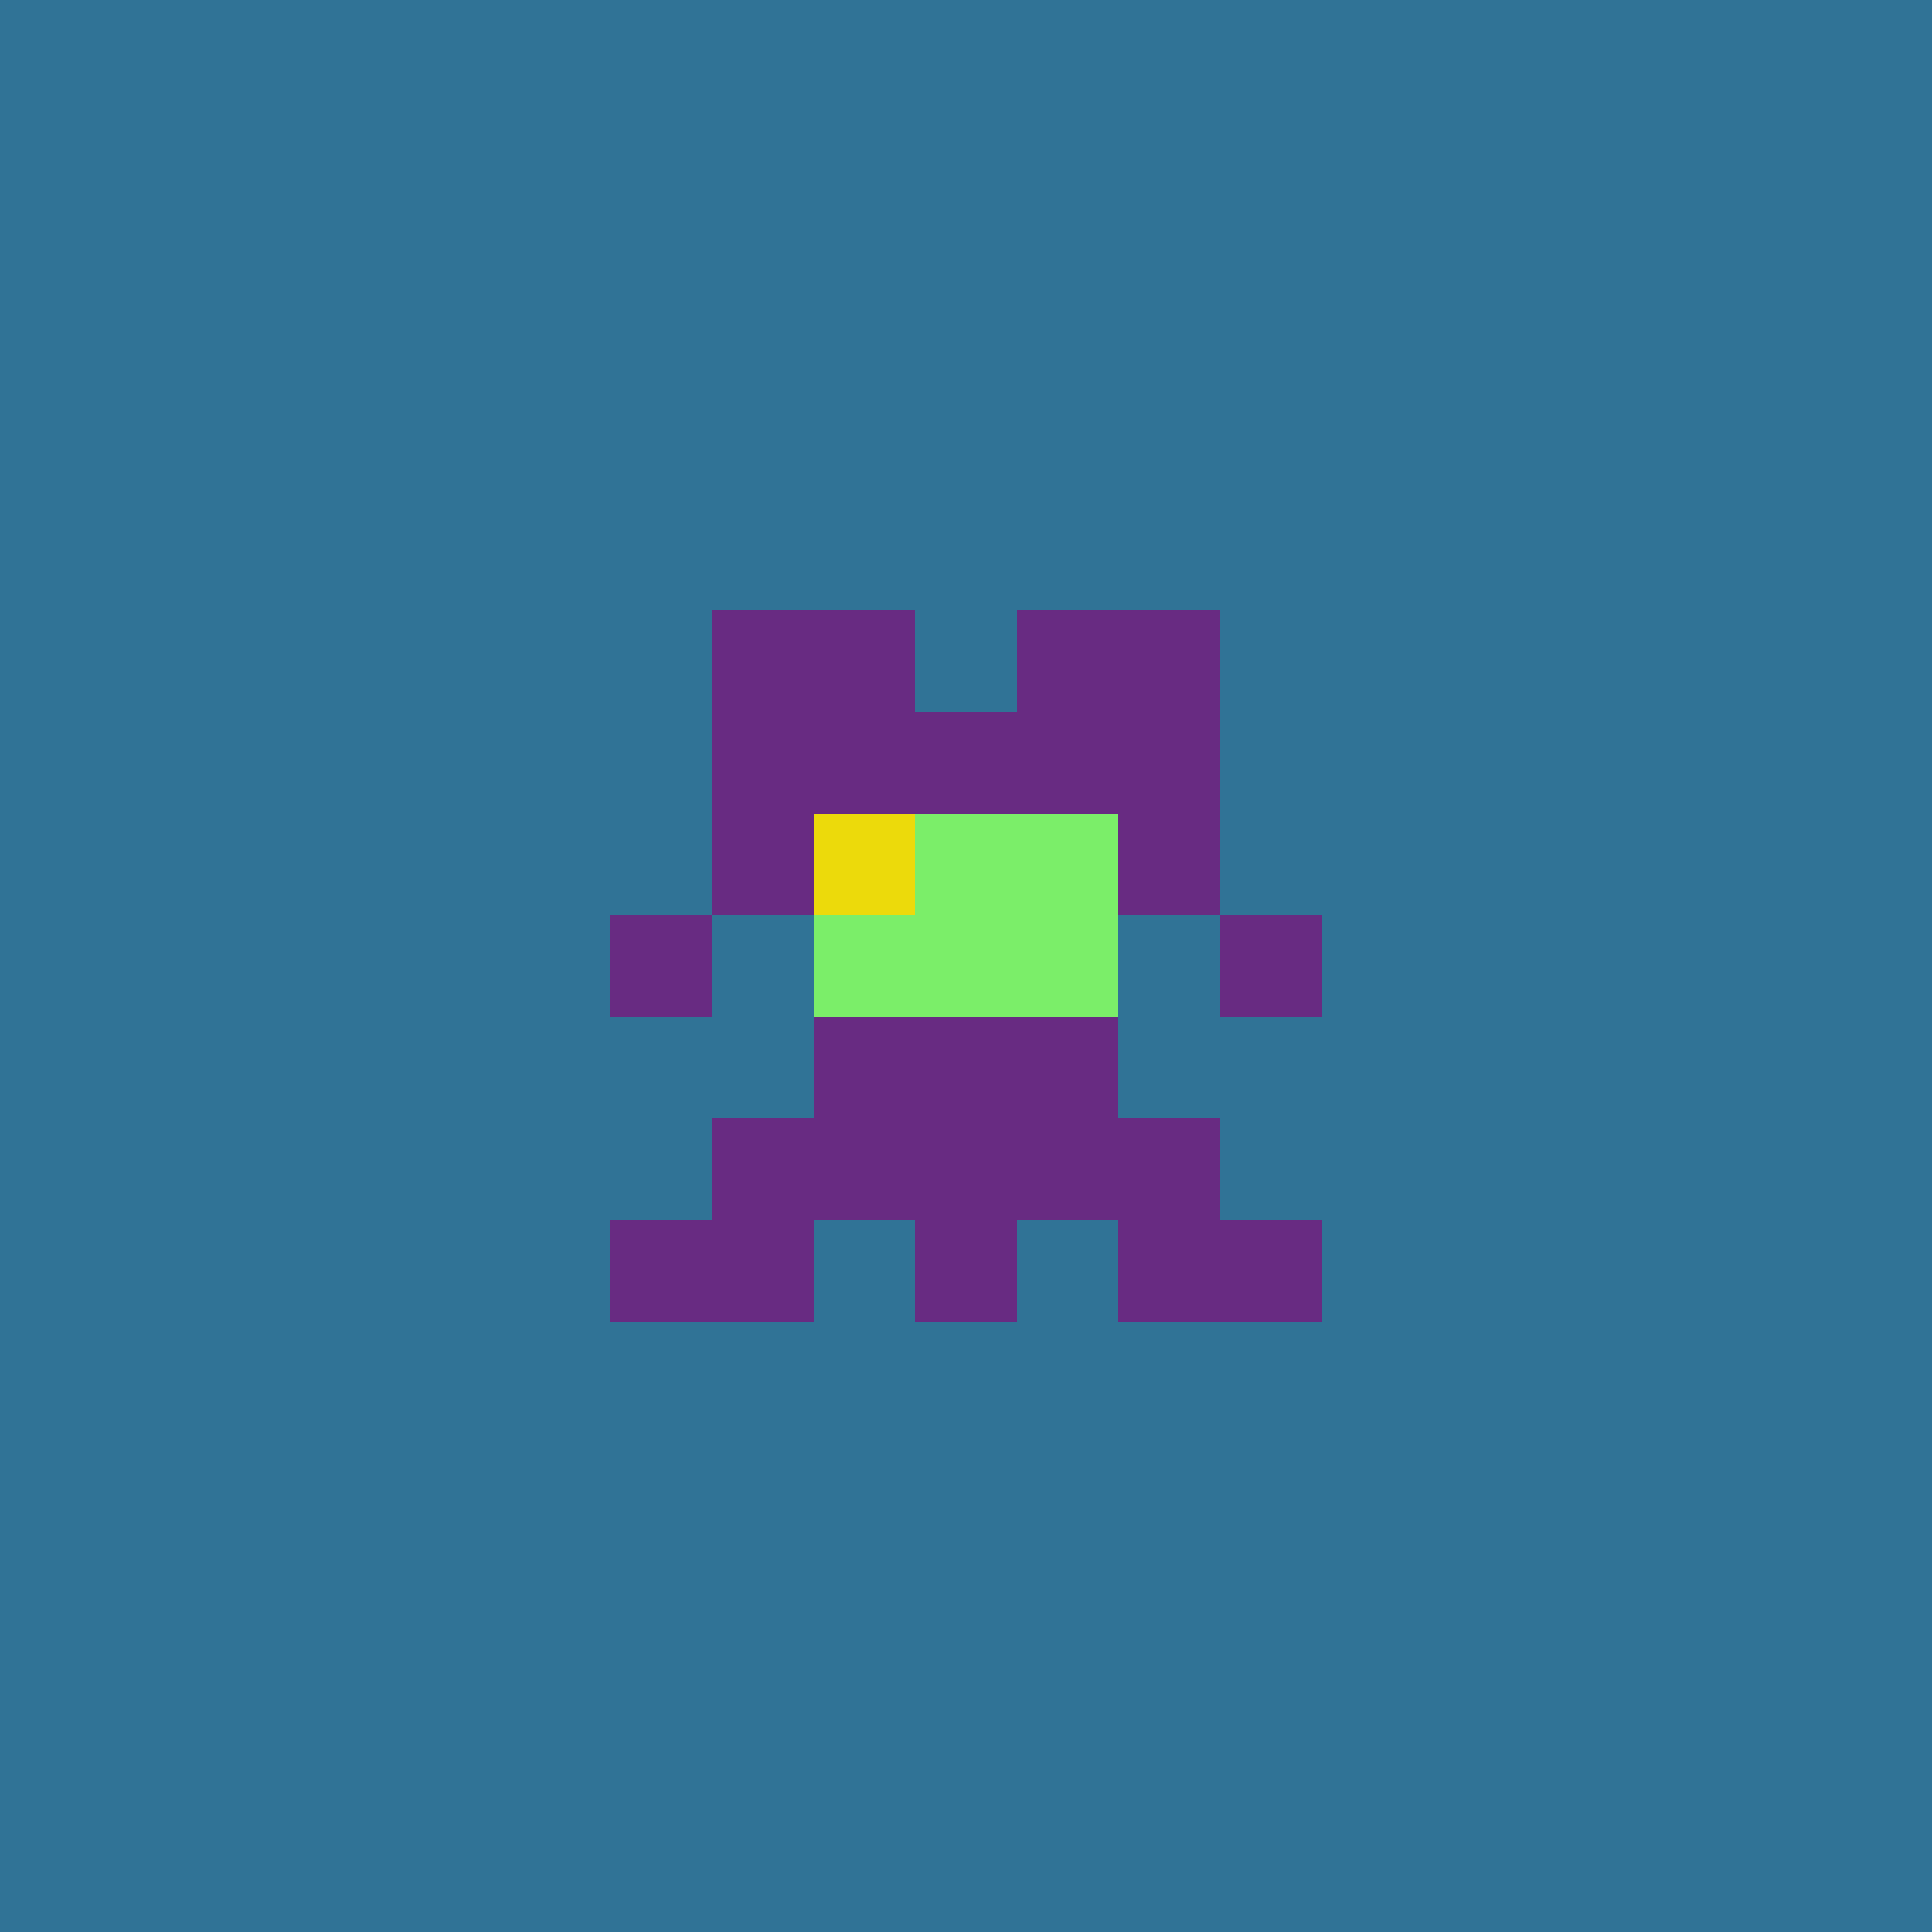 <svg xmlns="http://www.w3.org/2000/svg" shape-rendering="crispEdges" viewBox="0 0 19 19"><g id="Background"><rect x="0" y="0" width="19" height="19" fill="#307396" /></g><g id="Body"><rect x="7" y="7" width="1" height="1" fill="#682b82" /><rect x="7" y="8" width="1" height="1" fill="#682b82" /><rect x="7" y="11" width="1" height="1" fill="#682b82" /><rect x="8" y="7" width="1" height="1" fill="#682b82" /><rect x="8" y="8" width="1" height="1" fill="#682b82" /><rect x="8" y="9" width="1" height="1" fill="#682b82" /><rect x="8" y="10" width="1" height="1" fill="#682b82" /><rect x="8" y="11" width="1" height="1" fill="#682b82" /><rect x="9" y="7" width="1" height="1" fill="#682b82" /><rect x="9" y="8" width="1" height="1" fill="#682b82" /><rect x="9" y="9" width="1" height="1" fill="#682b82" /><rect x="9" y="10" width="1" height="1" fill="#682b82" /><rect x="9" y="11" width="1" height="1" fill="#682b82" /><rect x="10" y="7" width="1" height="1" fill="#682b82" /><rect x="10" y="8" width="1" height="1" fill="#682b82" /><rect x="10" y="9" width="1" height="1" fill="#682b82" /><rect x="10" y="10" width="1" height="1" fill="#682b82" /><rect x="10" y="11" width="1" height="1" fill="#682b82" /><rect x="11" y="7" width="1" height="1" fill="#682b82" /><rect x="11" y="8" width="1" height="1" fill="#682b82" /><rect x="11" y="11" width="1" height="1" fill="#682b82" /></g><g id="Legs"><rect x="6" y="12" width="1" height="1" fill="#682b82" /><rect x="7" y="12" width="1" height="1" fill="#682b82" /><rect x="9" y="12" width="1" height="1" fill="#682b82" /><rect x="11" y="12" width="1" height="1" fill="#682b82" /><rect x="12" y="12" width="1" height="1" fill="#682b82" /></g><g id="Arms"><rect x="6" y="9" width="1" height="1" fill="#682b82" /><rect x="12" y="9" width="1" height="1" fill="#682b82" /></g><g id="Hair"><rect x="7" y="6" width="1" height="1" fill="#682b82" /><rect x="8" y="6" width="1" height="1" fill="#682b82" /><rect x="10" y="6" width="1" height="1" fill="#682b82" /><rect x="11" y="6" width="1" height="1" fill="#682b82" /></g><g id="Eyeball"><rect x="8" y="8" width="1" height="1" fill="#7bee69" /><rect x="8" y="9" width="1" height="1" fill="#7bee69" /><rect x="9" y="8" width="1" height="1" fill="#7bee69" /><rect x="9" y="9" width="1" height="1" fill="#7bee69" /><rect x="10" y="8" width="1" height="1" fill="#7bee69" /><rect x="10" y="9" width="1" height="1" fill="#7bee69" /></g><g id="Iris"><rect x="8" y="8" width="1" height="1" fill="#ecda0b" /></g></svg>